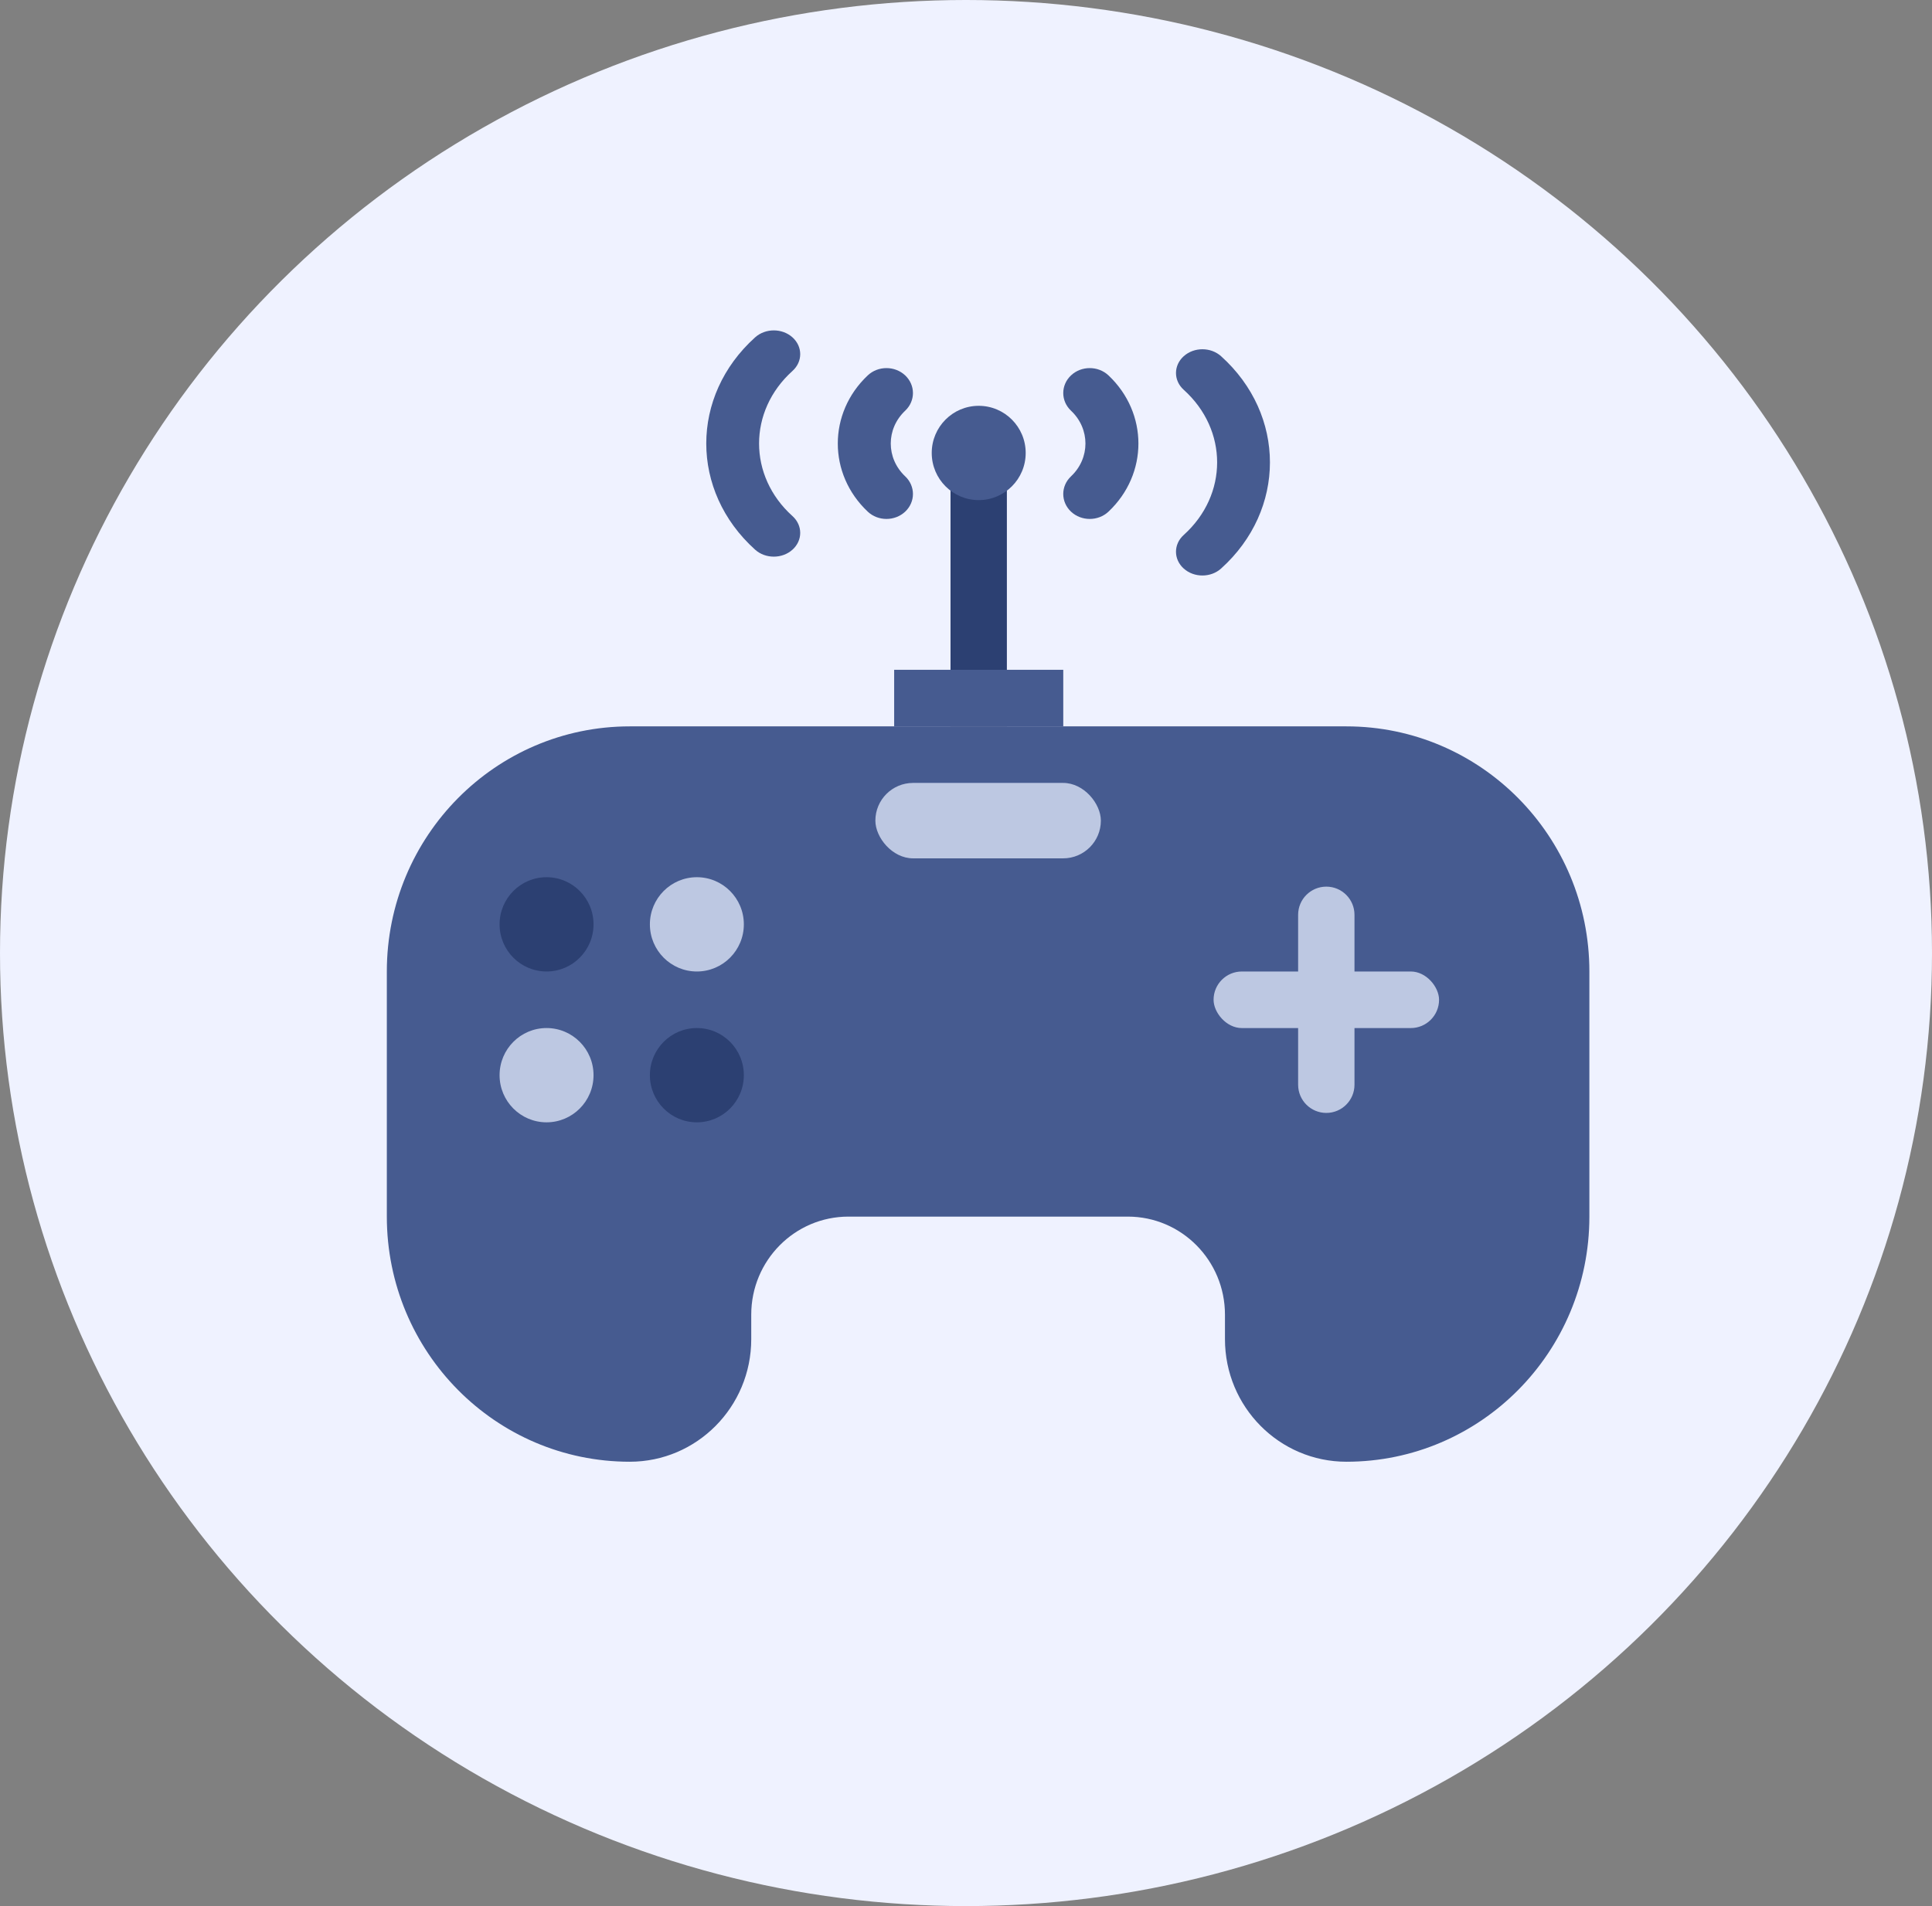 <?xml version="1.0" encoding="UTF-8"?>
<svg width="76px" height="75px" viewBox="0 0 76 75" version="1.1" xmlns="http://www.w3.org/2000/svg" xmlns:xlink="http://www.w3.org/1999/xlink">
    <rect x="0" y="0" width="76" height="75" fill="#808080" stroke="none"/>
    <title>Group</title>
    <g id="Page-1" stroke="none" stroke-width="1" fill="none" fill-rule="evenodd">
        <g id="Group" transform="translate(0, 0)">
            <g id="startup-thumbnail" fill="#EFF2FF" fill-rule="nonzero">
                <ellipse id="Oval" cx="38" cy="37.5" rx="38" ry="37.5"></ellipse>
            </g>
            <g id="Group-424" transform="translate(13, 13)">
                <path d="M11.439,13.355 C5.122,13.355 0,18.513 0,24.877 L0,34.478 C0,40.841 5.122,46 11.439,46 C15.125,46 18.112,42.991 18.112,39.279 L18.112,38.319 C18.112,37.258 18.966,36.398 20.019,36.398 L30.981,36.398 C32.034,36.398 32.888,37.258 32.888,38.319 L32.888,39.279 C32.888,42.991 35.875,46 39.561,46 C45.879,46 51,40.841 51,34.478 L51,24.877 C51,18.513 45.879,13.355 39.561,13.355 L11.439,13.355 Z" id="Path"></path>
                <path d="M11.774,15.581 C6.496,15.581 2.217,19.899 2.217,25.226 L2.217,34.871 C2.217,40.198 6.496,44.516 11.774,44.516 C14.413,44.516 16.552,42.357 16.552,39.694 L16.552,38.729 C16.552,36.598 18.263,34.871 20.375,34.871 L31.365,34.871 C33.476,34.871 35.187,36.598 35.187,38.729 L35.187,39.694 C35.187,42.357 37.326,44.516 39.965,44.516 C45.243,44.516 49.522,40.198 49.522,34.871 L49.522,25.226 C49.522,19.899 45.243,15.581 39.965,15.581 L11.774,15.581 Z" id="Path" fill="#465B90" fill-rule="nonzero"></path>
                <ellipse id="Oval" fill="#2C4072" fill-rule="nonzero" cx="8.5" cy="23.371" rx="1.848" ry="1.855"></ellipse>
                <ellipse id="Oval" fill="#BDC8E2" fill-rule="nonzero" cx="8.5" cy="29.306" rx="1.848" ry="1.855"></ellipse>
                <ellipse id="Oval" fill="#BDC8E2" fill-rule="nonzero" cx="14.413" cy="23.371" rx="1.848" ry="1.855"></ellipse>
                <ellipse id="Oval" fill="#2C4072" fill-rule="nonzero" cx="14.413" cy="29.306" rx="1.848" ry="1.855"></ellipse>
                <rect id="Rectangle" fill="#BDC8E2" fill-rule="nonzero" x="34.739" y="25.226" width="8.87" height="2.226" rx="1.113"></rect>
                <path d="M35.831,25.23 L42.517,25.23 C43.129,25.23 43.626,25.726 43.626,26.339 C43.626,26.951 43.129,27.447 42.517,27.447 L35.831,27.447 C35.219,27.447 34.722,26.951 34.722,26.339 C34.722,25.726 35.219,25.23 35.831,25.23 Z" id="Rectangle" fill="#BDC8E2" fill-rule="nonzero" transform="translate(39.174, 26.339) rotate(-90) translate(-39.174, -26.339)"></path>
                <rect id="Rectangle" fill="#BDC8E2" fill-rule="nonzero" x="21.435" y="17.806" width="8.87" height="2.968" rx="1.484"></rect>
                <rect id="Rectangle" fill="#2C4072" fill-rule="nonzero" x="24.391" y="3.71" width="2.217" height="11.871"></rect>
                <rect id="Rectangle" fill="#465B90" fill-rule="nonzero" x="22.174" y="13.355" width="6.652" height="2.226"></rect>
                <ellipse id="Oval" fill="#465B90" fill-rule="nonzero" cx="25.5" cy="4.823" rx="1.848" ry="1.855"></ellipse>
                <path d="M22.608,1.771 C23.015,2.155 23.015,2.776 22.608,3.16 C21.851,3.873 21.851,5.03 22.608,5.743 C23.015,6.127 23.015,6.748 22.608,7.132 C22.201,7.515 21.541,7.515 21.135,7.132 C19.564,5.652 19.564,3.252 21.135,1.771 C21.541,1.388 22.201,1.388 22.608,1.771 Z" id="Path" fill="#465B90"></path>
                <path d="M29.131,7.132 C28.724,6.748 28.724,6.127 29.131,5.743 C29.888,5.03 29.888,3.873 29.131,3.16 C28.724,2.776 28.724,2.155 29.131,1.771 C29.538,1.388 30.198,1.388 30.605,1.771 C32.175,3.252 32.175,5.652 30.605,7.132 C30.198,7.515 29.538,7.515 29.131,7.132 Z" id="Path" fill="#465B90"></path>
                <path d="M18.174,0.274 C18.58,0.639 18.58,1.231 18.174,1.596 C16.422,3.173 16.422,5.73 18.174,7.307 C18.58,7.672 18.58,8.264 18.174,8.629 C17.768,8.994 17.111,8.994 16.705,8.629 C14.142,6.322 14.142,2.581 16.705,0.274 C17.111,-0.091 17.768,-0.091 18.174,0.274 Z" id="Path" fill="#465B90"></path>
                <path d="M33.565,9.371 C33.159,9.006 33.159,8.414 33.565,8.049 C35.317,6.472 35.317,3.915 33.565,2.338 C33.159,1.973 33.159,1.381 33.565,1.016 C33.971,0.651 34.628,0.651 35.034,1.016 C37.597,3.323 37.597,7.064 35.034,9.371 C34.628,9.736 33.971,9.736 33.565,9.371 Z" id="Path" fill="#465B90"></path>
            </g>
        </g>
    </g>
</svg>